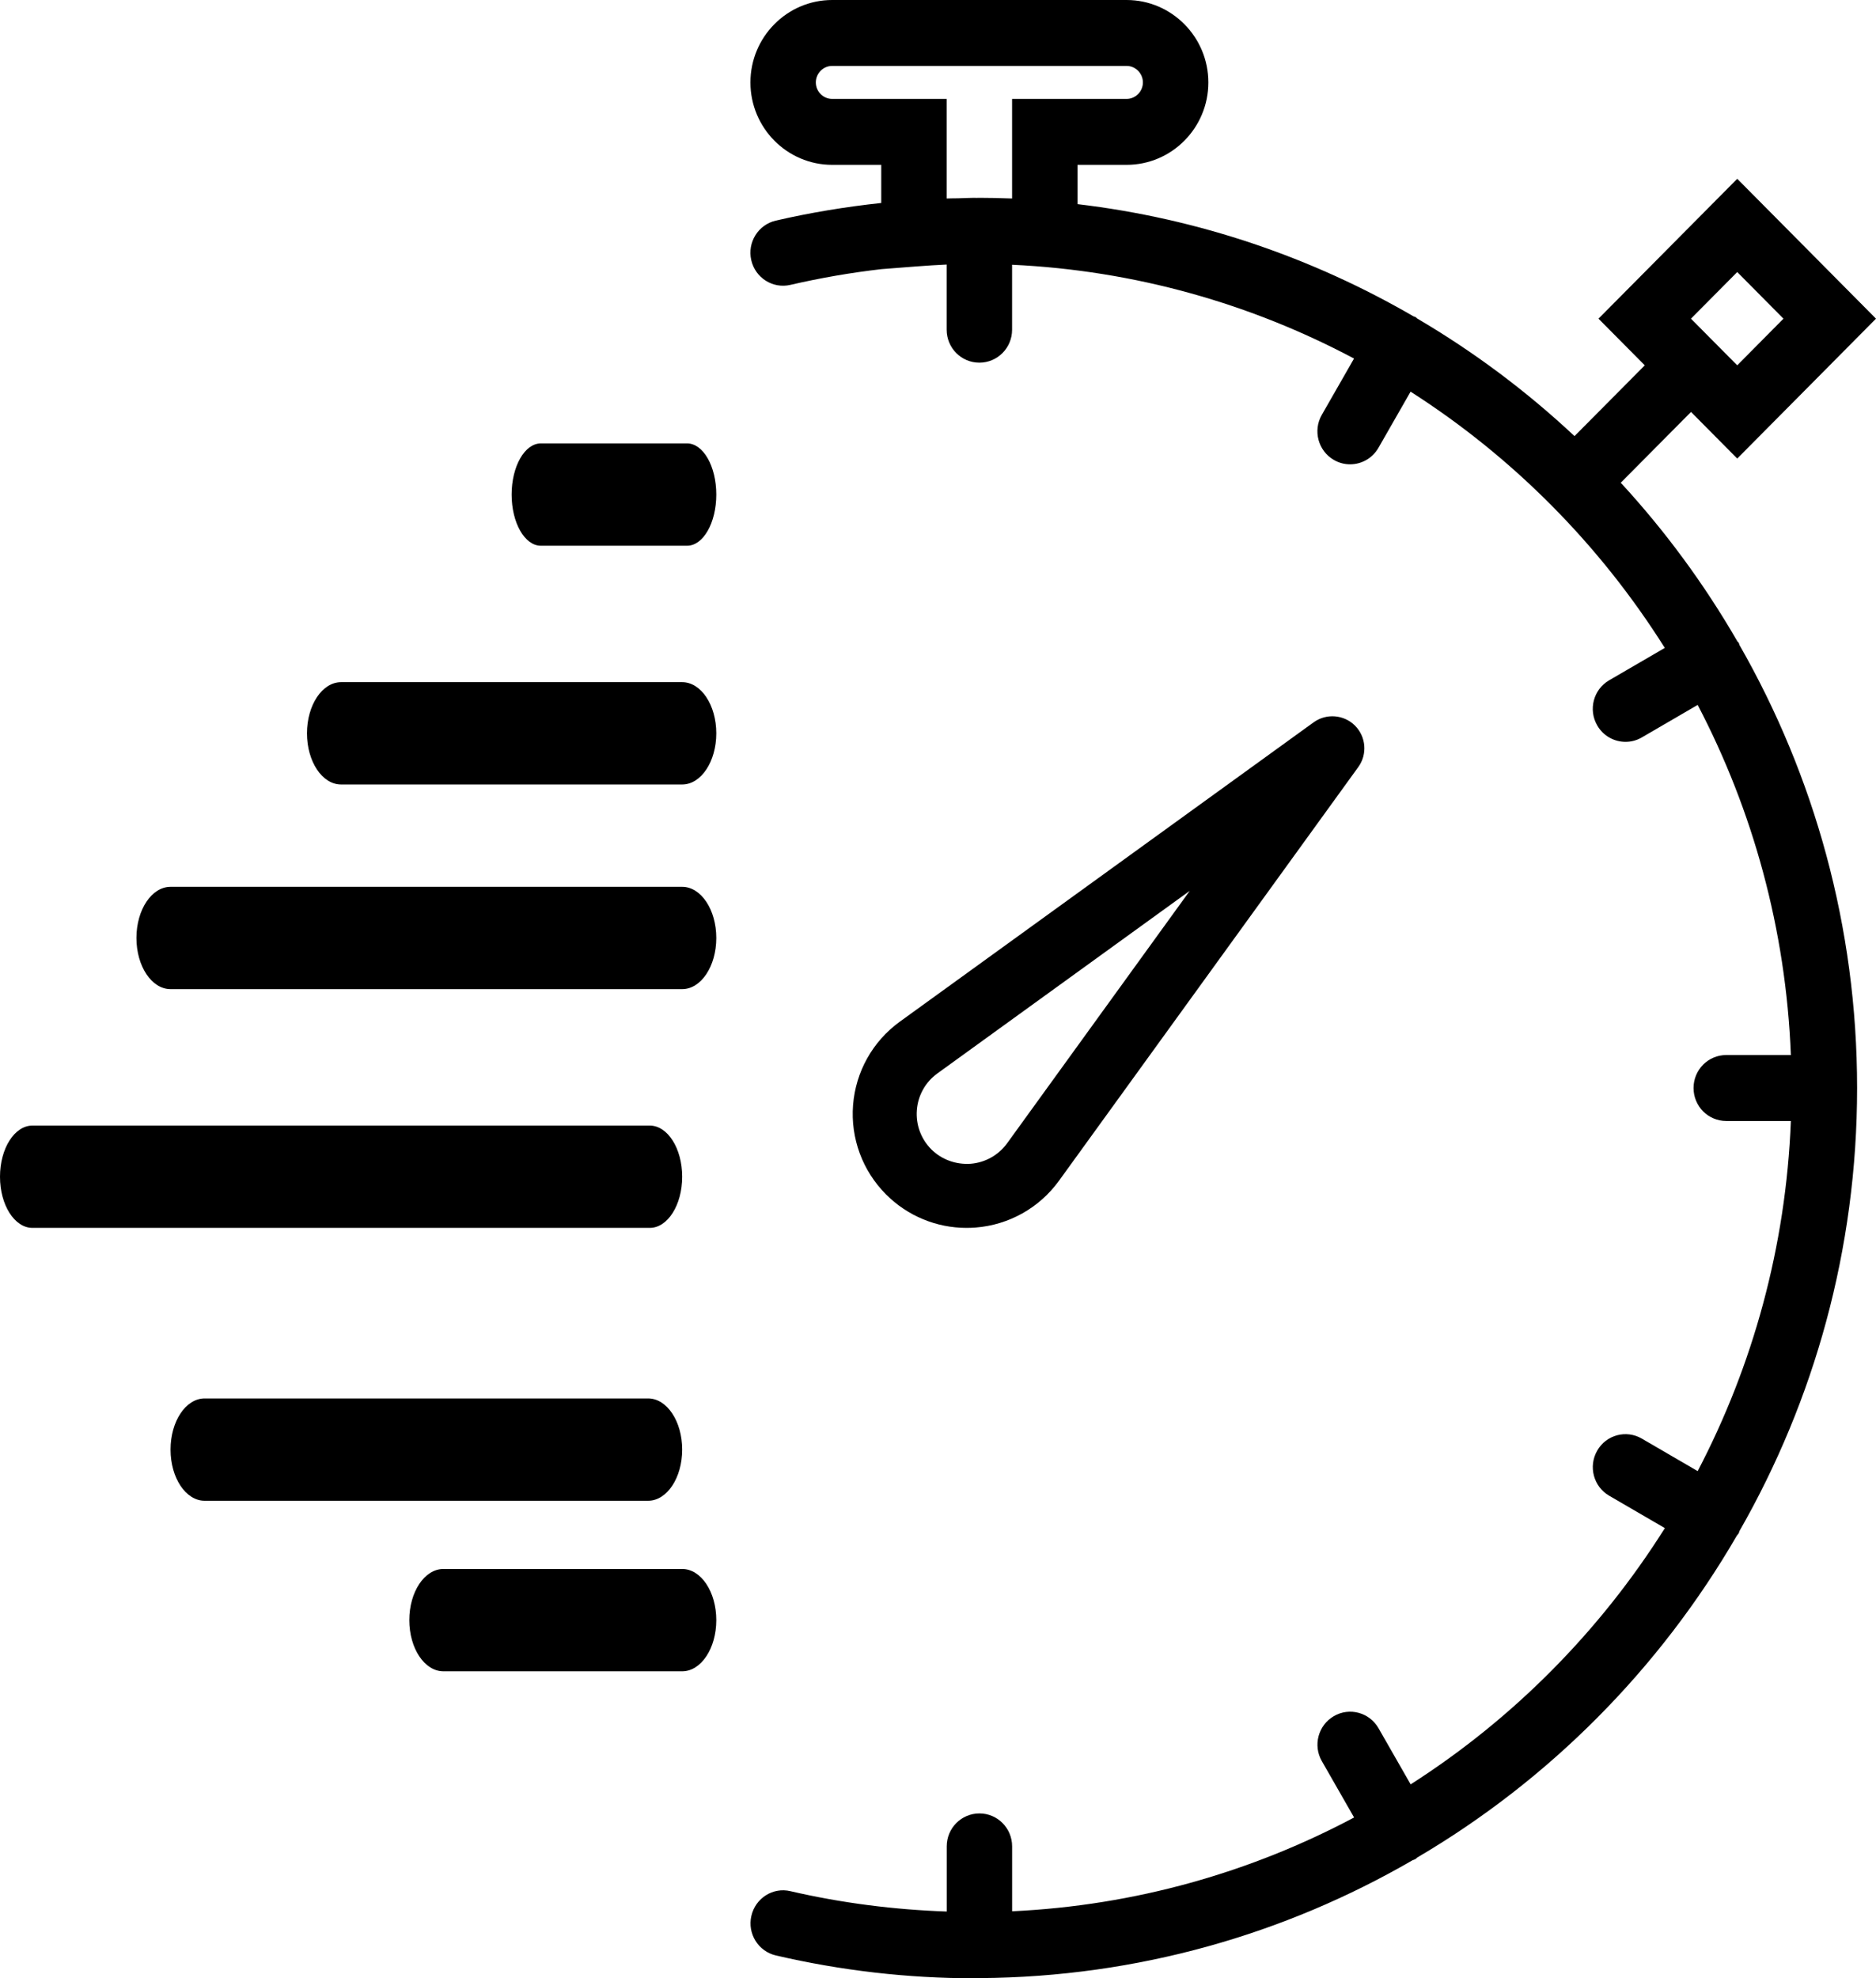 <?xml version="1.0" encoding="UTF-8"?>
<svg width="55px" height="58px" viewBox="0 0 55 58" version="1.1" xmlns="http://www.w3.org/2000/svg" xmlns:xlink="http://www.w3.org/1999/xlink">
    <title>stopwatch</title>
    <g id="Symbols" stroke="none" stroke-width="1" fill="none" fill-rule="evenodd">
        <g id="Barre_icones" transform="translate(-421, -24)" fill="#000000" fill-rule="nonzero">
            <g id="Group-14" transform="translate(182, 24)">
                <g id="Group-3" transform="translate(190, 0)">
                    <g id="stopwatch" transform="translate(49, 0)">
                        <path d="M28.601,35.99 C29.577,35.914 30.467,35.416 31.044,34.622 L39.823,22.487 C40.092,22.114 40.051,21.601 39.725,21.274 C39.399,20.949 38.885,20.909 38.513,21.177 L26.375,29.958 C25.584,30.533 25.086,31.423 25.01,32.399 C24.934,33.375 25.288,34.33 25.979,35.021 C26.608,35.651 27.456,36 28.338,36 C28.426,36 28.513,35.996 28.601,35.99 Z M26.88,32.545 C26.912,32.117 27.132,31.726 27.477,31.475 L34.881,26.118 L29.526,33.52 C29.273,33.868 28.882,34.087 28.454,34.12 C28.027,34.148 27.608,34 27.303,33.696 C27.001,33.393 26.846,32.973 26.88,32.545 Z" id="Shape"></path>
                        <path d="M50.998,18.912 C50.988,18.892 50.988,18.87 50.978,18.85 C50.966,18.831 50.948,18.82 50.935,18.802 C49.966,17.125 48.819,15.566 47.517,14.153 L49.577,12.078 L50.932,13.444 L55,9.343 L50.932,5.242 L46.864,9.343 L48.221,10.711 L46.161,12.786 C44.759,11.473 43.214,10.316 41.55,9.339 C41.532,9.326 41.521,9.308 41.502,9.296 C41.482,9.285 41.461,9.286 41.441,9.275 C38.475,7.553 35.143,6.405 31.59,5.985 L31.59,4.833 L33.029,4.833 C34.351,4.833 35.426,3.75 35.426,2.417 C35.426,1.084 34.35,0 33.028,0 L24.398,0 C23.076,0 22.001,1.084 22.001,2.417 C22.001,3.75 23.076,4.833 24.398,4.833 L25.836,4.833 L25.836,5.951 C24.801,6.062 23.767,6.232 22.745,6.468 C22.229,6.587 21.906,7.106 22.025,7.626 C22.143,8.146 22.657,8.473 23.173,8.352 C24.056,8.148 24.946,7.994 25.839,7.891 L26.868,7.811 C27.182,7.787 27.472,7.769 27.754,7.756 L27.754,9.667 C27.754,10.201 28.182,10.633 28.713,10.633 C29.243,10.633 29.672,10.201 29.672,9.667 L29.672,7.762 C33.278,7.93 36.676,8.906 39.697,10.512 L38.752,12.163 C38.487,12.626 38.645,13.216 39.103,13.483 C39.254,13.571 39.418,13.613 39.581,13.613 C39.913,13.613 40.235,13.44 40.413,13.129 L41.355,11.483 C44.356,13.402 46.904,15.971 48.808,18.996 L47.175,19.946 C46.717,20.213 46.56,20.804 46.826,21.267 C47.004,21.577 47.325,21.75 47.657,21.75 C47.82,21.75 47.985,21.708 48.135,21.62 L49.772,20.667 C51.388,23.757 52.359,27.239 52.504,30.932 L50.61,30.932 C50.08,30.932 49.651,31.364 49.651,31.899 C49.651,32.434 50.08,32.866 50.61,32.866 L52.504,32.866 C52.359,36.559 51.388,40.041 49.772,43.131 L48.135,42.178 C47.677,41.911 47.09,42.067 46.826,42.531 C46.561,42.994 46.718,43.585 47.177,43.852 L48.81,44.802 C46.906,47.827 44.358,50.396 41.357,52.315 L40.415,50.669 C40.149,50.205 39.561,50.047 39.105,50.315 C38.646,50.582 38.488,51.173 38.754,51.635 L39.699,53.286 C36.678,54.892 33.28,55.868 29.673,56.036 L29.673,54.133 C29.673,53.599 29.245,53.167 28.715,53.167 C28.184,53.167 27.756,53.599 27.756,54.133 L27.756,56.043 C26.224,55.99 24.688,55.797 23.176,55.447 C22.66,55.322 22.145,55.653 22.028,56.173 C21.909,56.693 22.232,57.212 22.748,57.331 C24.662,57.776 26.617,58 28.556,58 C28.603,58 28.648,57.997 28.695,57.996 C28.702,57.996 28.707,58 28.713,58 C28.72,58 28.727,57.995 28.735,57.995 C33.344,57.963 37.669,56.709 41.41,54.541 C41.44,54.528 41.471,54.521 41.5,54.504 C41.519,54.492 41.53,54.474 41.548,54.461 C45.421,52.185 48.657,48.927 50.919,45.025 C50.937,44.999 50.96,44.979 50.977,44.95 C50.988,44.93 50.987,44.908 50.997,44.888 C53.187,41.06 54.446,36.627 54.446,31.9 C54.446,27.173 53.187,22.74 50.998,18.912 Z M50.932,7.976 L52.287,9.343 L50.932,10.711 L49.575,9.343 L50.932,7.976 Z M27.754,5.82 L27.754,2.9 L24.398,2.9 C24.134,2.9 23.918,2.683 23.918,2.417 C23.918,2.151 24.134,1.933 24.398,1.933 L33.028,1.933 C33.291,1.933 33.507,2.151 33.507,2.417 C33.507,2.683 33.291,2.9 33.028,2.9 L29.672,2.9 L29.672,5.82 C29.338,5.807 29.02,5.8 28.713,5.8 C28.686,5.8 28.655,5.802 28.628,5.802 C28.604,5.802 28.58,5.8 28.556,5.8 C28.399,5.8 28.242,5.811 28.085,5.814 C27.973,5.816 27.869,5.815 27.754,5.82 Z" id="Shape"></path>
                        <path d="M20.143,13 L15.857,13 C15.383,13 15,13.671 15,14.5 C15,15.329 15.383,16 15.857,16 L20.143,16 C20.617,16 21,15.329 21,14.5 C21,13.671 20.617,13 20.143,13 Z" id="Path"></path>
                        <path d="M20,20 L10,20 C9.447,20 9,20.671 9,21.5 C9,22.329 9.447,23 10,23 L20,23 C20.553,23 21,22.329 21,21.5 C21,20.671 20.553,20 20,20 Z" id="Path"></path>
                        <path d="M20,26 L5,26 C4.447,26 4,26.671 4,27.5 C4,28.329 4.447,29 5,29 L20,29 C20.553,29 21,28.329 21,27.5 C21,26.671 20.553,26 20,26 Z" id="Path"></path>
                        <path d="M19.048,33 L0.952,33 C0.426,33 0,33.67 0,34.5 C0,35.33 0.426,36 0.952,36 L19.048,36 C19.574,36 20,35.33 20,34.5 C20,33.67 19.574,33 19.048,33 Z" id="Path"></path>
                        <path d="M19,41 L6,41 C5.447,41 5,41.67 5,42.5 C5,43.33 5.447,44 6,44 L19,44 C19.553,44 20,43.33 20,42.5 C20,41.67 19.553,41 19,41 Z" id="Path"></path>
                        <path d="M20,46 L13,46 C12.447,46 12,46.67 12,47.5 C12,48.33 12.447,49 13,49 L20,49 C20.553,49 21,48.33 21,47.5 C21,46.67 20.553,46 20,46 Z" id="Path"></path>
                    </g>
                </g>
            </g>
        </g>
    </g>
</svg>